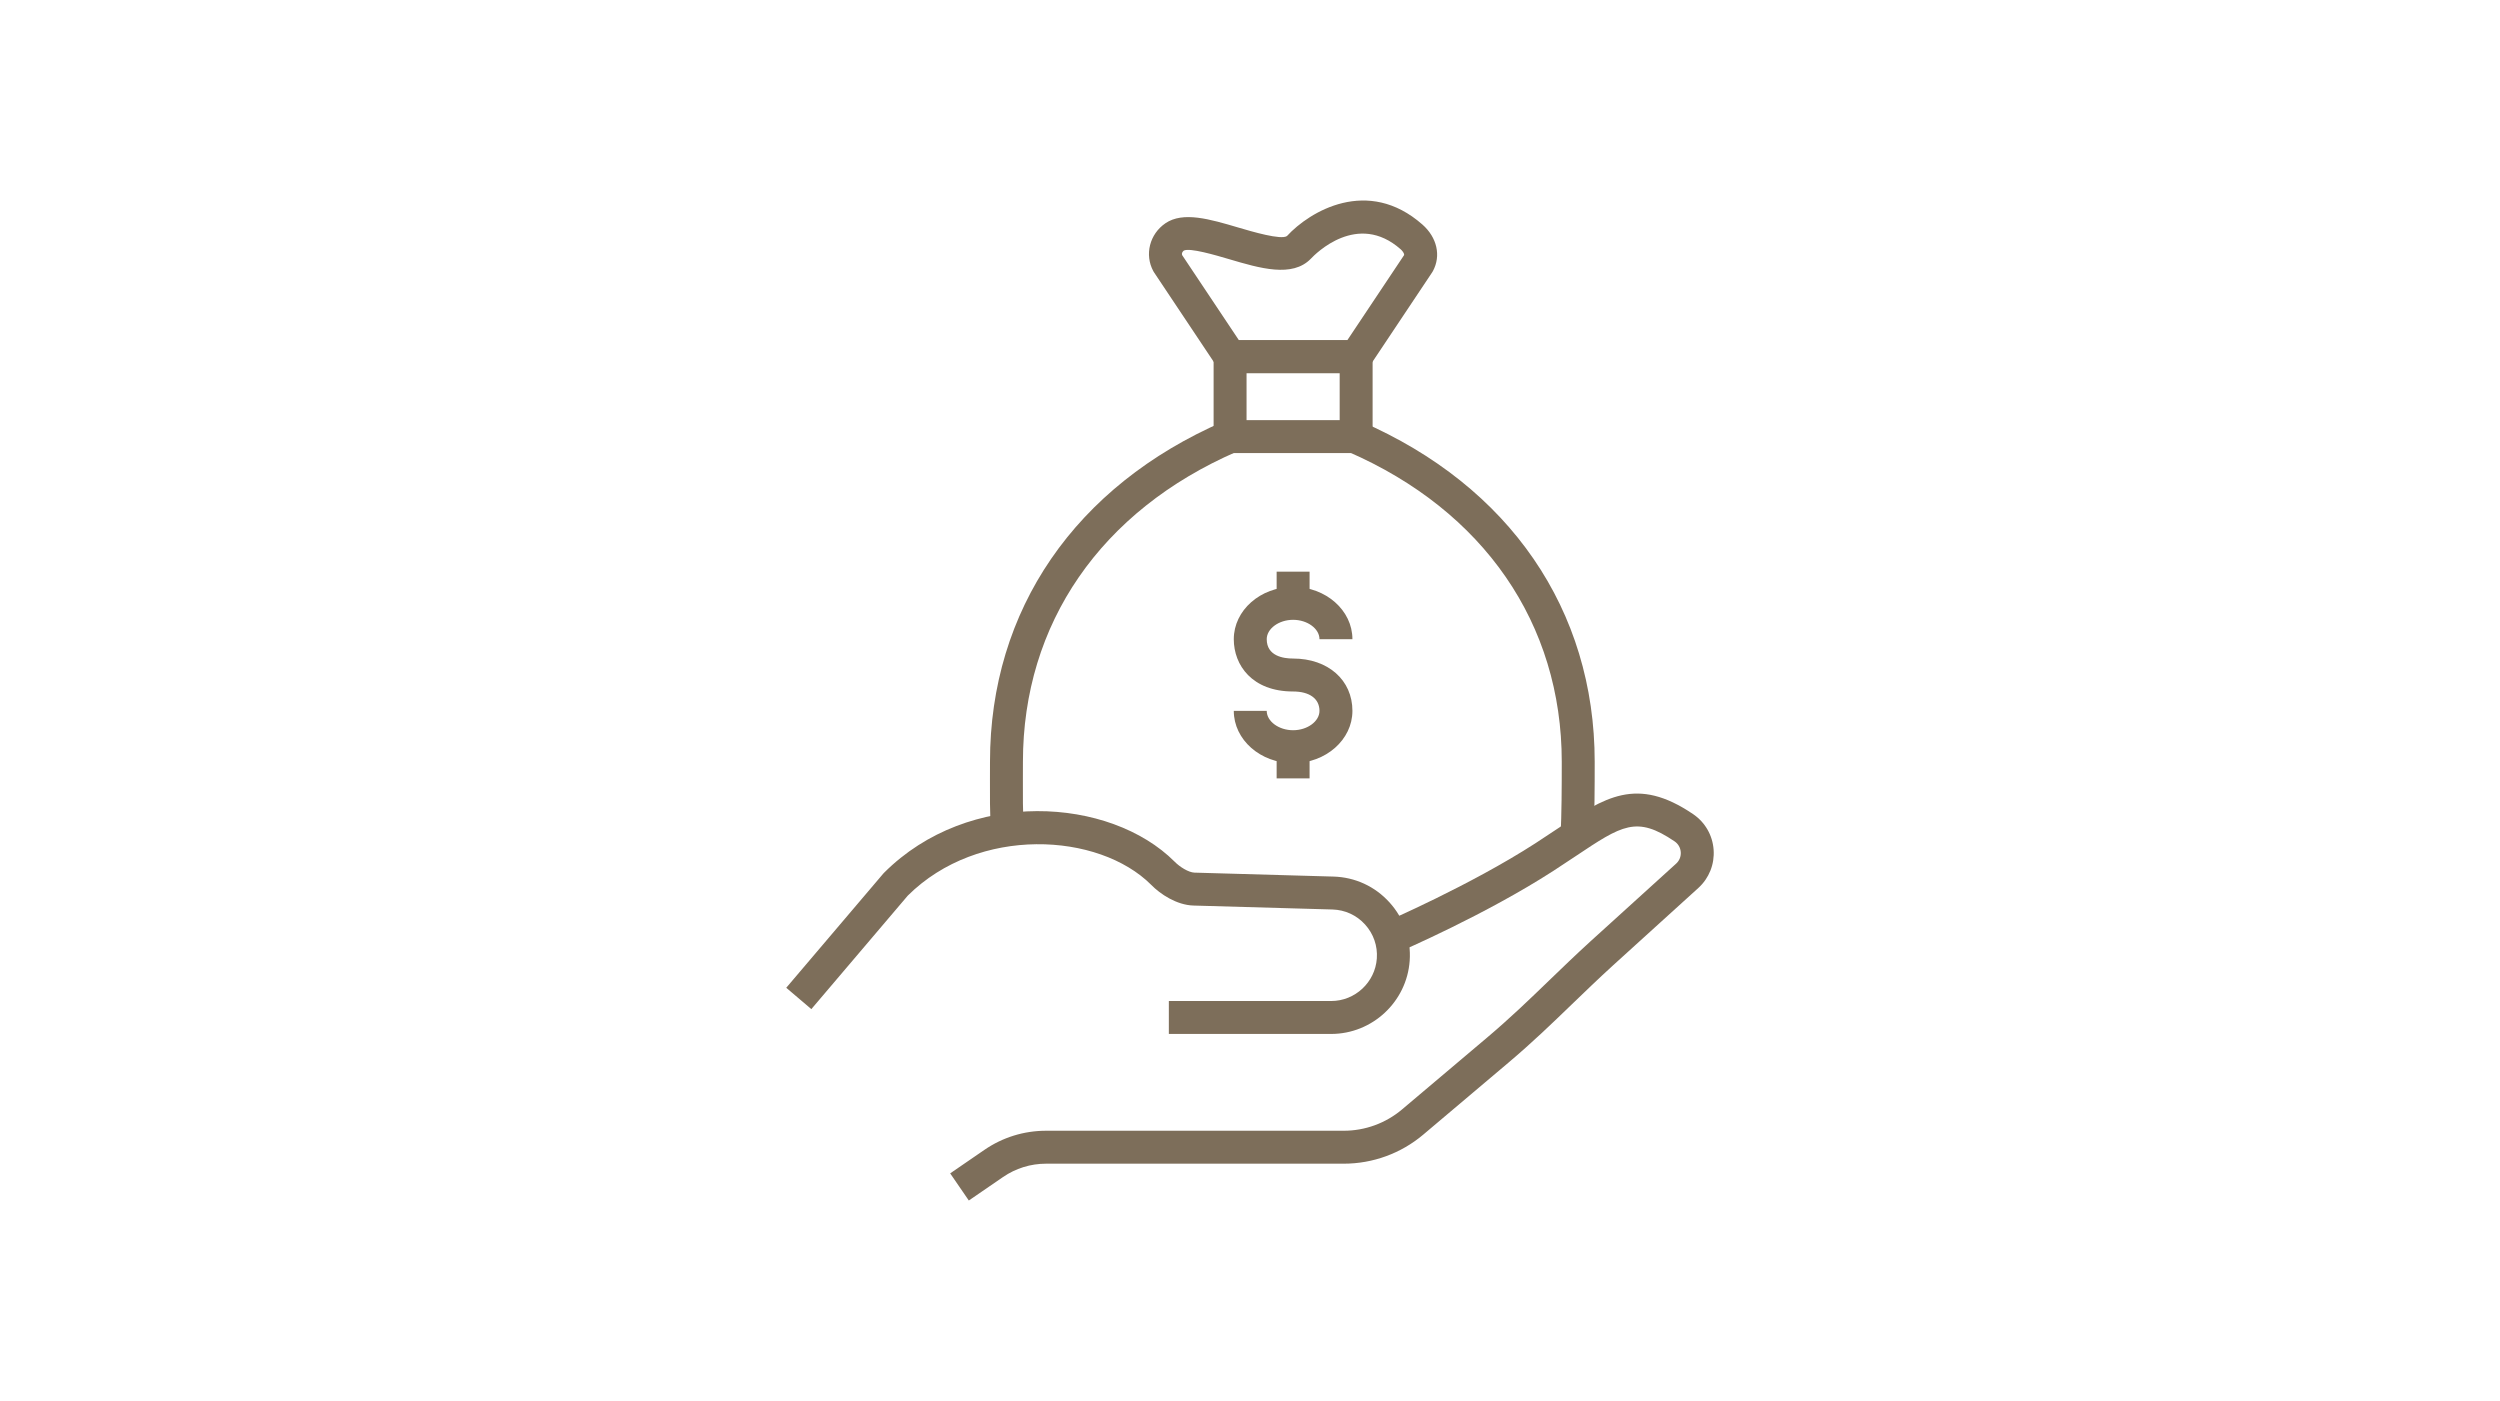 <?xml version="1.0" encoding="UTF-8"?><svg id="a" xmlns="http://www.w3.org/2000/svg" width="480" height="269" viewBox="0 0 480 269"><defs><style>.c{fill:#7d6e5a;}.c,.d{stroke-width:0px;}.d{fill:#fff;}</style></defs><rect id="b" class="d" width="480" height="269"/><path class="c" d="M255.583,198.519h-31.165v-6.324h31.165c4.591,0,8.443-3.587,8.768-8.165.17-2.411-.63-4.729-2.255-6.522-1.622-1.792-3.848-2.816-6.263-2.885l-26.677-.757c-3.23-.09-6.398-2.201-8.128-3.979-10.08-10.075-33.153-11.401-46.726,2.065l-18.524,21.798-4.818-4.097,18.61-21.898c.054-.064.113-.127.173-.187,16.308-16.308,43.379-14.533,55.789-2.123.973,1.001,2.684,2.068,3.805,2.1l26.677.757c4.154.115,7.98,1.878,10.771,4.96,2.791,3.084,4.169,7.066,3.875,11.214-.56,7.874-7.181,14.042-15.077,14.042h-.001Z"/><path class="c" d="M186.013,230.5l-3.578-5.213,6.557-4.502c3.502-2.408,7.603-3.682,11.856-3.682h57.165c4.085,0,8.052-1.452,11.171-4.085l16.332-13.798c4.42-3.734,8.072-7.261,11.941-10.994,2.503-2.414,5.092-4.913,7.957-7.526l16.415-14.893c.616-.56.937-1.367.877-2.204-.061-.84-.496-1.594-1.194-2.065-7.31-4.948-10.032-3.131-19.054,2.892-1.297.866-2.693,1.799-4.212,2.779-13.021,8.408-29.28,15.418-29.965,15.713l-2.495-5.812c.163-.07,16.466-7.1,29.03-15.212,1.488-.961,2.857-1.876,4.13-2.728,9.2-6.143,15.276-10.201,26.112-2.87,2.312,1.565,3.755,4.06,3.956,6.846s-.866,5.462-2.929,7.342l-16.415,14.893c-2.794,2.549-5.348,5.015-7.822,7.399-3.944,3.806-7.67,7.403-12.252,11.272l-16.332,13.798c-4.26,3.599-9.677,5.579-15.251,5.579h-57.165c-2.969,0-5.831.887-8.276,2.569l-6.559,4.502h-.001Z"/><path class="c" d="M260.378,86.99h-24.203c-1.746,0-3.162-1.416-3.162-3.162v-15.348c0-1.746,1.416-3.162,3.162-3.162h24.203c1.746,0,3.162,1.416,3.162,3.162v15.348c0,1.746-1.416,3.162-3.162,3.162ZM239.338,80.666h17.879v-9.024h-17.879v9.024Z"/><path class="c" d="M190.25,159.313c-.204-3.772-.193-6.283-.179-9.758l.008-3.296c0-29.138,16.343-52.95,44.836-65.332l2.52,5.802c-26.076,11.329-41.032,33.029-41.032,59.53l-.008,3.32c-.014,3.496-.023,5.803.17,9.392l-6.317.342h.001Z"/><path class="c" d="M305.947,160.86l-6.317-.296c.21-4.496.228-9.332.228-14.304,0-26.501-14.954-48.198-41.032-59.53l2.52-5.802c28.494,12.384,44.836,36.196,44.836,65.332,0,5.05-.018,9.968-.236,14.6h.001Z"/><path class="c" d="M260.378,71.642h-24.203c-1.056,0-2.045-.529-2.632-1.409l-11.962-17.932c-.055-.083-.104-.167-.152-.253-1.705-3.162-.702-7.109,2.33-9.18,3.392-2.316,8.536-.794,13.979.814,2.676.788,8.228,2.429,9.355,1.639,4.367-4.75,15.529-11.436,26.004-2.213h0c2.819,2.483,3.613,5.992,2.023,8.941-.047.086-.097.17-.152.253l-11.962,17.932c-.587.88-1.574,1.409-2.632,1.409h.002ZM237.868,65.318h20.819l10.895-16.332c.086-.323-.346-.854-.661-1.13h0c-8.286-7.302-16.355.875-17.249,1.828-3.551,3.66-9.742,1.835-15.722.064-2.618-.772-7.486-2.204-8.647-1.639-.262.179-.461.532-.34.86l10.906,16.349h0Z"/><path class="c" d="M248.276,146.529c-6.28,0-11.389-4.505-11.389-10.043h6.324c0,2.016,2.321,3.718,5.064,3.718s5.064-1.703,5.064-3.718c0-2.328-1.894-3.72-5.064-3.72-7.866,0-11.389-5.044-11.389-10.043,0-5.538,5.11-10.043,11.389-10.043s11.389,4.505,11.389,10.043h-6.324c0-2.016-2.321-3.718-5.064-3.718s-5.064,1.703-5.064,3.718c0,3.234,3.173,3.718,5.064,3.718,6.706,0,11.389,4.13,11.389,10.045,0,5.538-5.11,10.043-11.389,10.043Z"/><rect class="c" x="245.114" y="109.759" width="6.324" height="4.729"/><rect class="c" x="245.114" y="144.721" width="6.324" height="4.729"/></svg>